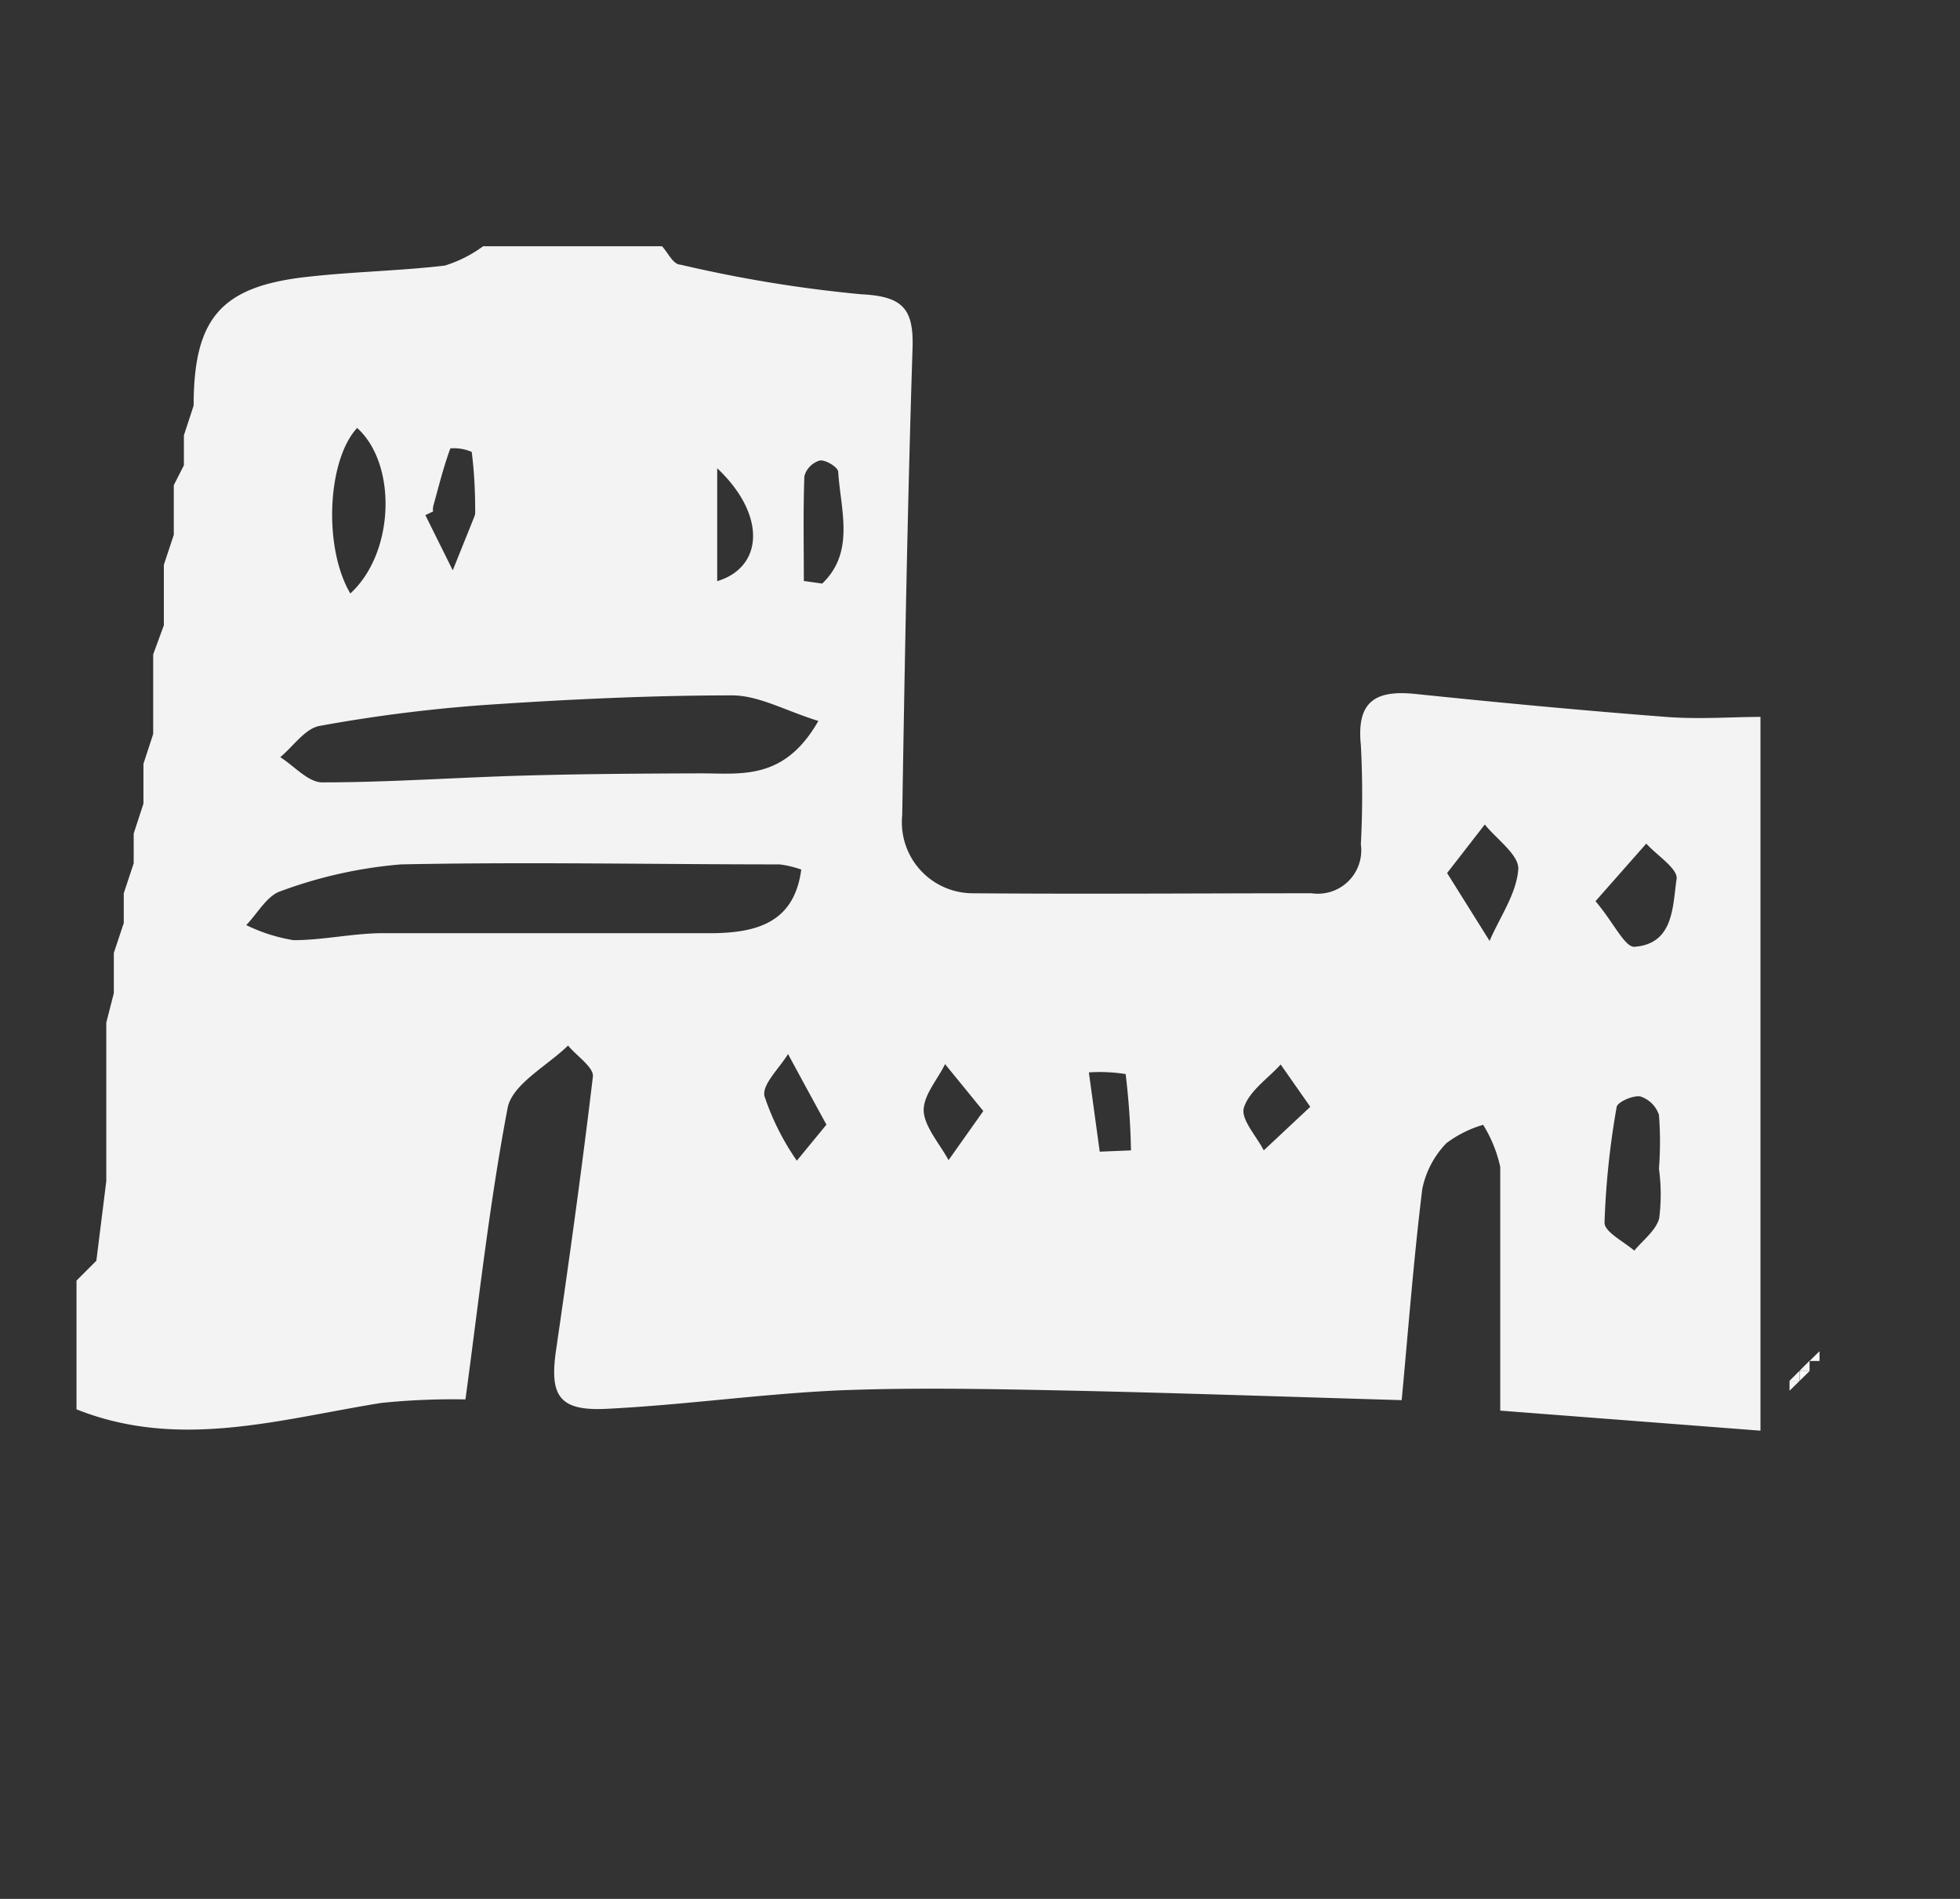 <?xml version="1.0" encoding="UTF-8"?> <svg xmlns="http://www.w3.org/2000/svg" id="Layer_1" data-name="Layer 1" viewBox="0 0 106.58 103.25"><rect x="0" y="0" width="106.58" height="103.25" fill="#333333" stroke="none"/><defs><style>.cls-1{fill:#f3f3f3;}.cls-2{fill:#fbfbfb;}.cls-3{fill:#f4f4f4;}.cls-4{fill:#f8f8f8;}.cls-5{fill:#f3f3f4;}</style></defs><title>add_elements</title><g id="V5CLnw"><path class="cls-1" d="M26.27,13.39H36c.33.36.61,1,1,1A72.83,72.83,0,0,0,46.82,16c2.31.11,2.88.81,2.8,3-.27,8.44-.42,16.89-.56,25.33a3.86,3.86,0,0,0,3.84,4.24c6.14.05,12.28,0,18.42,0A2.36,2.36,0,0,0,74,45.91a51.16,51.16,0,0,0,0-5.4c-.24-2.35.77-3,2.94-2.78,4.54.47,9.09.9,13.65,1.25,1.8.14,3.62,0,5.14,0V77.79h0L81.58,76.7h0c0-4.41,0-8.83,0-13.25a7.27,7.27,0,0,0-.93-2.29,6.21,6.21,0,0,0-2,1,5,5,0,0,0-1.31,2.49c-.47,3.82-.76,7.65-1.12,11.48h0c-6.2-.18-12.4-.4-18.61-.53-4-.08-8-.16-12,0-4.2.19-8.38.79-12.58,1-2.63.14-3.16-.69-2.79-3.21.72-4.94,1.41-9.89,2-14.85.06-.5-.88-1.12-1.35-1.69-1.14,1.11-3,2.08-3.28,3.36-1,5.24-1.58,10.58-2.3,15.88h0a38.37,38.37,0,0,0-4.56.19c-5.52.88-11,2.58-16.59.35v-7l1.08-1.08.54-4.33V55.6L6.19,54V51.81l.54-1.62V48.57l.54-1.63V45.32l.53-1.62V41.53l.53-1.62V35.58L8.91,34V30.71l.54-1.63v-2.7L10,25.3V23.67l.53-1.62c0-4.77,1.51-6.49,6.21-7,2.47-.28,5-.32,7.45-.61A7,7,0,0,0,26.27,13.39ZM44.5,39.2c-1.78-.55-3.22-1.38-4.67-1.39-4.49,0-9,.22-13.45.52a83.31,83.31,0,0,0-9,1.14c-.79.14-1.43,1.11-2.14,1.7.76.48,1.52,1.37,2.28,1.37,3.67,0,7.35-.27,11-.37,3.2-.09,6.39-.11,9.59-.12C40.31,42.05,42.65,42.45,44.5,39.2Zm-.93,8.08A5.61,5.61,0,0,0,42.39,47c-6.86,0-13.72-.14-20.58,0a24.54,24.54,0,0,0-6.53,1.45c-.75.23-1.27,1.21-1.89,1.85a9.14,9.14,0,0,0,2.57.82c1.6,0,3.21-.37,4.81-.38,6.05,0,12.1,0,18.14,0C41.13,50.68,43.19,50.18,43.57,47.28ZM90.21,63.55h0a19.07,19.07,0,0,0,0-2.93,1.59,1.59,0,0,0-1-1c-.39-.08-1.25.29-1.3.57a44.43,44.43,0,0,0-.66,6.29c0,.5,1,1,1.62,1.52.47-.57,1.16-1.08,1.35-1.74A10.23,10.23,0,0,0,90.21,63.55ZM19.05,32.27c2.43-2.23,2.54-7.05.37-9C17.81,25,17.56,29.74,19.05,32.27Zm59.64,15.2L81,51.16c.56-1.3,1.46-2.56,1.56-3.89.06-.77-1.17-1.63-1.82-2.44ZM86.76,49c1,1.18,1.59,2.51,2.12,2.48,2.15-.16,2.07-2.22,2.29-3.69.08-.55-1.07-1.28-1.65-1.92ZM23.55,27.81l-.42.2,1.49,3,1.17-2.91a.6.6,0,0,0,.05-.26c0-1.09-.05-2.19-.19-3.27a2.47,2.47,0,0,0-1.16-.19c-.37,1-.64,2.09-.93,3.14A.81.81,0,0,0,23.55,27.81ZM44.94,61.15c-.79-1.44-1.44-2.64-2.09-3.84-.46.77-1.42,1.65-1.28,2.29a13.75,13.75,0,0,0,1.76,3.51ZM43.71,31.59l1,.14c1.8-1.72,1-4,.87-6.07,0-.25-.68-.67-1-.62a1.22,1.22,0,0,0-.84.85C43.67,27.79,43.71,29.69,43.71,31.59Zm9.76,28.82-2.08-2.55c-.42.86-1.21,1.73-1.16,2.57s.87,1.77,1.35,2.65Zm17.78-.23-1.61-2.3c-.7.77-1.72,1.45-2,2.35-.19.61.68,1.54,1.08,2.32ZM39,25.46V31.6C41.51,30.84,41.69,28,39,25.46ZM59.8,62.62l1.7-.07a40.92,40.92,0,0,0-.29-4.15,9,9,0,0,0-2-.09Z"></path><path class="cls-2" d="M98.94,74H98.4l.54-.53Z"></path><path class="cls-3" d="M98.4,74v.54h-.55c.18-.18.36-.37.55-.55Z"></path><path class="cls-4" d="M97.31,75.08l.54-.54h0c0,.18,0,.36,0,.54h-.55Z"></path><path class="cls-2" d="M97.86,75.08c0-.18,0-.36,0-.54h.55Z"></path><path class="cls-5" d="M97.31,75.62v-.54h0Z"></path><path class="cls-3" d="M97.31,75.62v-.54h.55Z"></path></g></svg> 